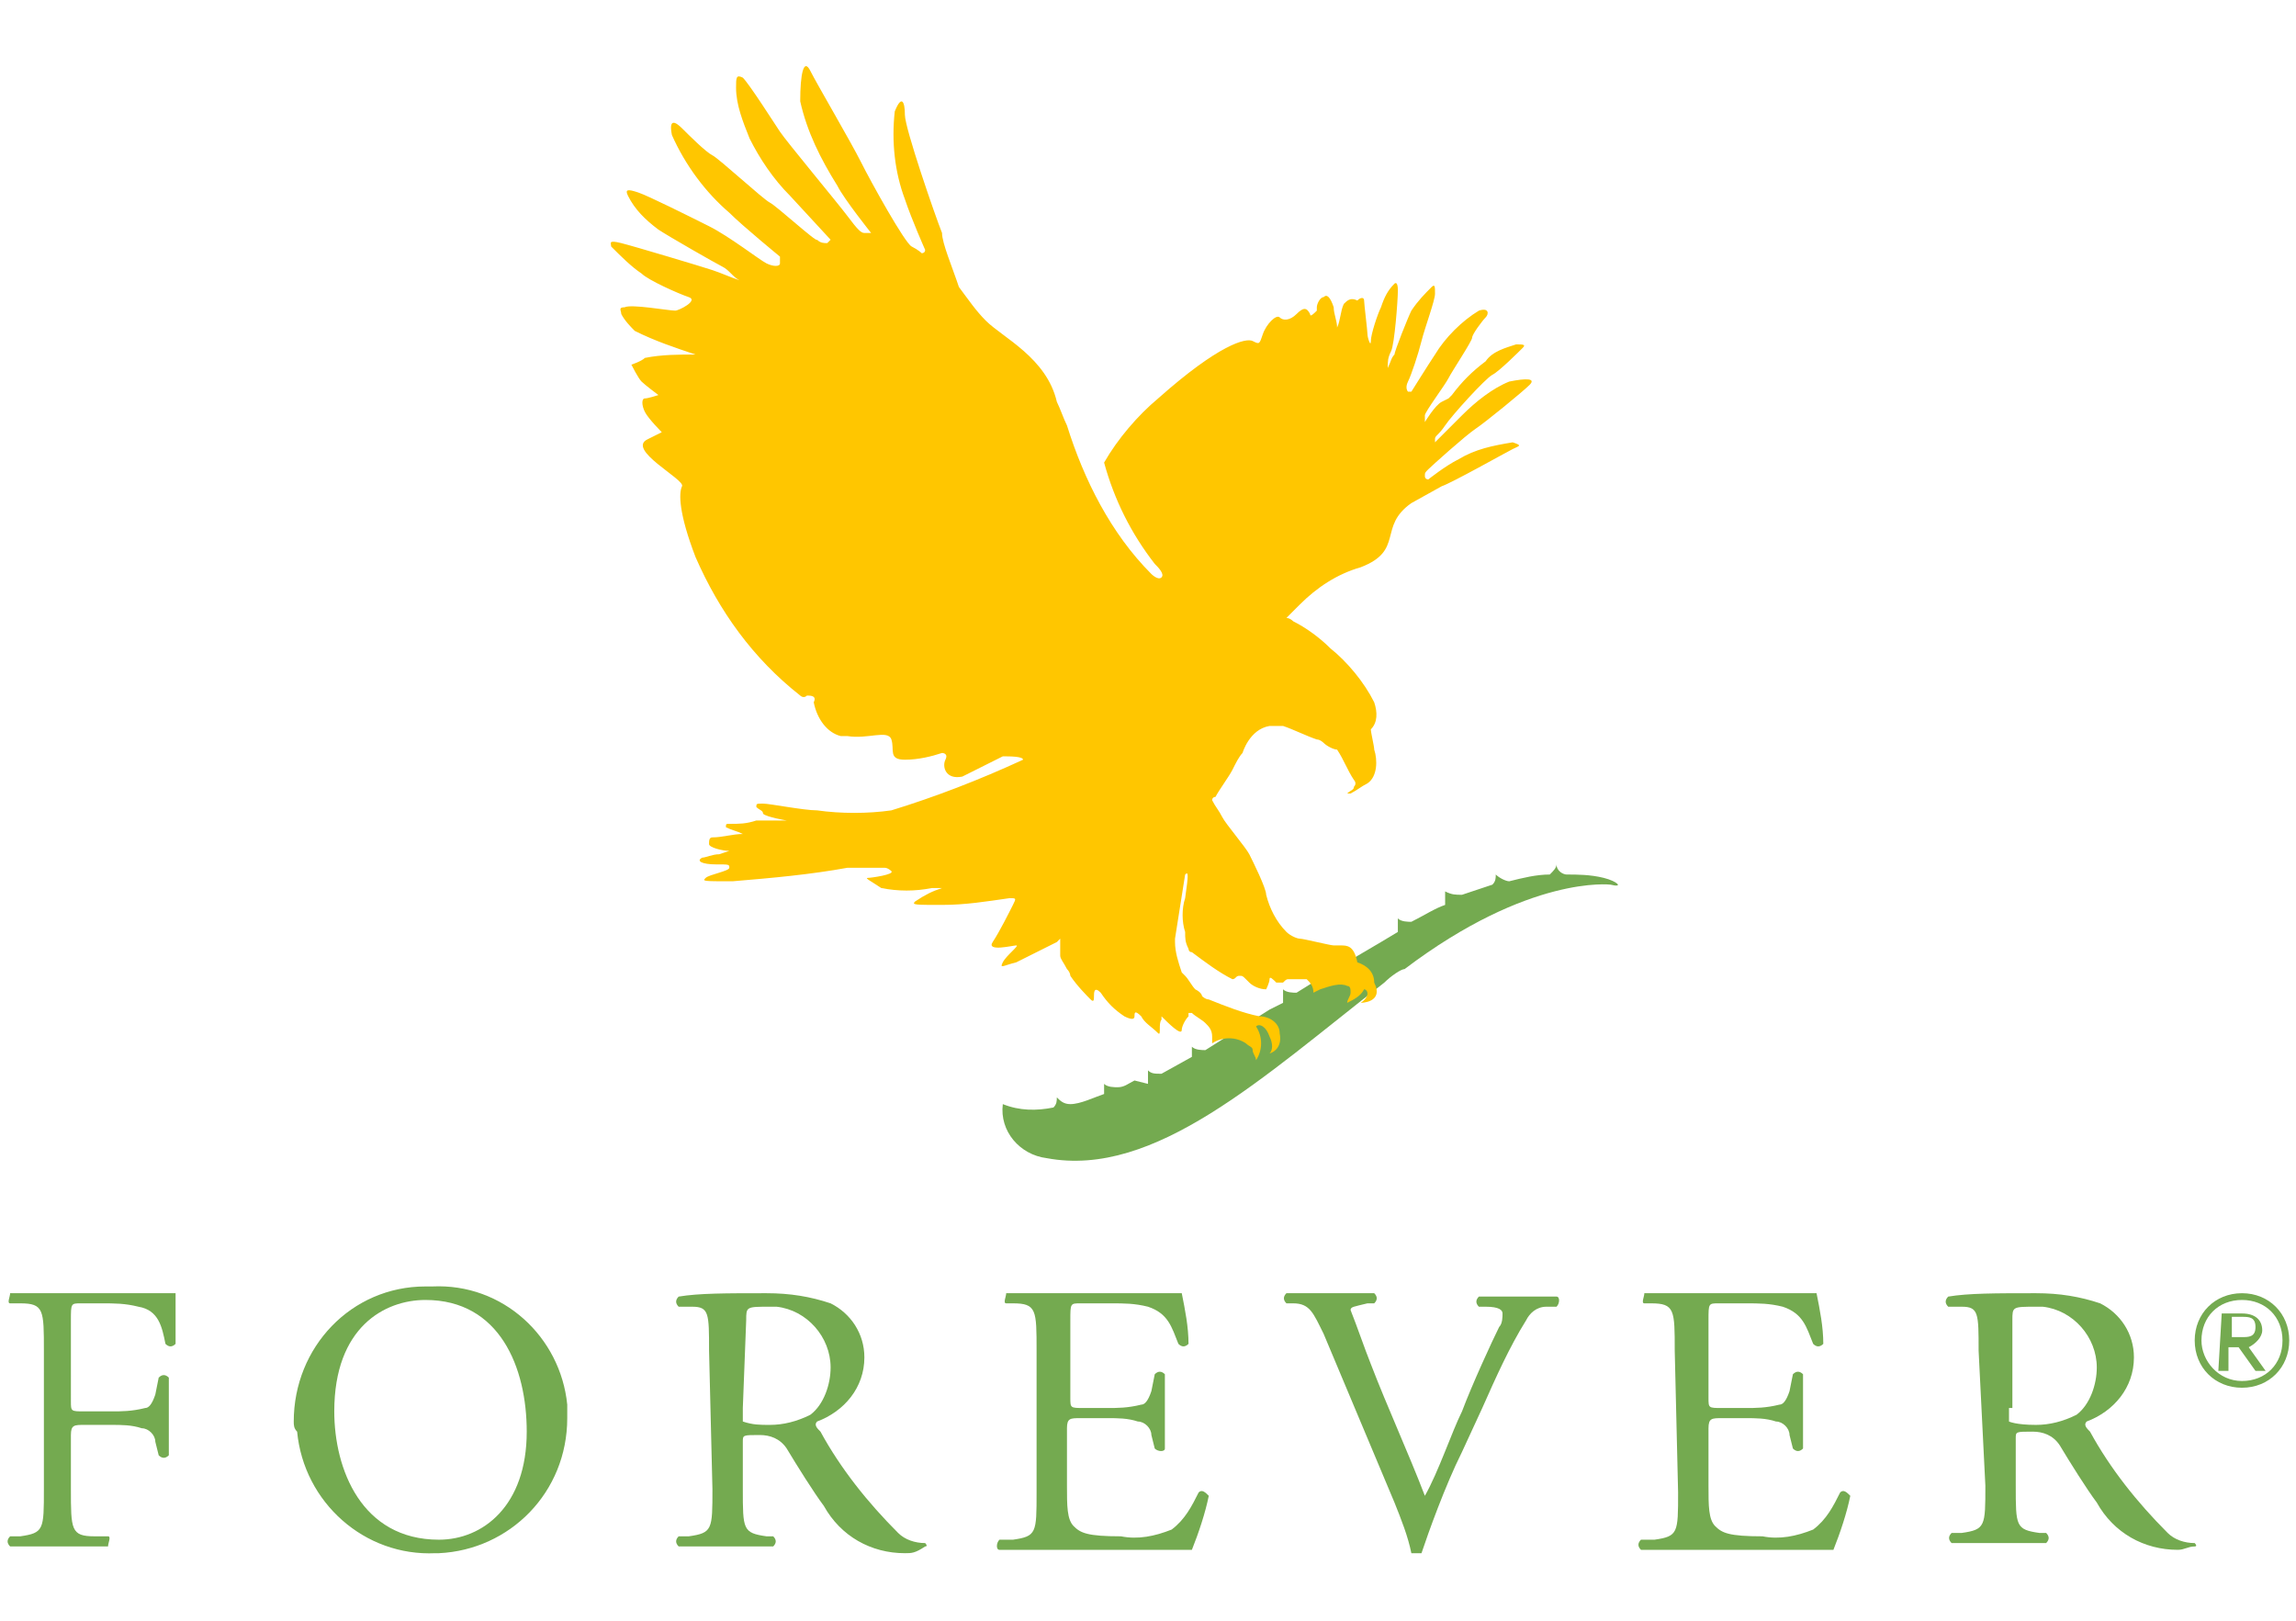 <?xml version="1.0" encoding="utf-8"?>
<svg version="1.1" id="logo" xmlns="http://www.w3.org/2000/svg" xmlns:xlink="http://www.w3.org/1999/xlink" x="0px"
	 y="0px" viewBox="0 0 68 48" style="enable-background:new 0 0 68 48;" xml:space="preserve">
<style type="text/css">
	.st0{fill:#74AA50;}
	.st1{fill:#FFC600;}
</style>
<g id="layer" transform="translate(-0.06 0)">
	<g id="layer11" transform="translate(0.06 0)">
		<path id="path_11" class="st0" d="M66.1,39.6h0.3c0.2,0,0.4,0,0.4-0.3s-0.2-0.3-0.4-0.3h-0.3L66.1,39.6z M65.8,38.9h0.6
			c0.4,0,0.6,0.2,0.6,0.5c0,0.2-0.2,0.4-0.4,0.5c0,0,0,0,0,0l0.5,0.7h-0.3l-0.5-0.7h-0.3v0.7h-0.3L65.8,38.9z M66.4,40.9
			c0.7,0,1.2-0.5,1.2-1.2c0-0.7-0.5-1.2-1.2-1.2c-0.7,0-1.2,0.5-1.2,1.2c0,0,0,0,0,0C65.2,40.3,65.7,40.9,66.4,40.9
			C66.4,40.9,66.4,40.9,66.4,40.9 M66.4,38.3c0.8,0,1.4,0.6,1.4,1.4c0,0.8-0.6,1.4-1.4,1.4S65,40.5,65,39.7c0,0,0,0,0,0
			C65,38.9,65.6,38.3,66.4,38.3C66.4,38.3,66.4,38.3,66.4,38.3"/>
		<path id="パス_12" class="st0" d="M2.1,41.5c0,0.3,0,0.3,0.4,0.3h0.8c0.3,0,0.6,0,1-0.1c0.1,0,0.2-0.1,0.3-0.4l0.1-0.5
			c0.1-0.1,0.2-0.1,0.3,0c0,0.3,0,0.7,0,1.2s0,0.8,0,1.1c-0.1,0.1-0.2,0.1-0.3,0l-0.1-0.4c0-0.2-0.2-0.4-0.4-0.4
			c-0.3-0.1-0.6-0.1-0.9-0.1H2.5c-0.3,0-0.4,0-0.4,0.3v1.6c0,1.2,0,1.4,0.7,1.4l0.4,0c0.1,0,0,0.2,0,0.3c-0.7,0-1.1,0-1.5,0
			s-0.9,0-1.4,0c-0.1-0.1-0.1-0.2,0-0.3l0.3,0c0.7-0.1,0.7-0.2,0.7-1.4V40c0-1.2,0-1.4-0.7-1.4H0.3c-0.1,0,0-0.2,0-0.3
			c0.5,0,0.9,0,1.3,0h2.1c0.7,0,1.4,0,1.5,0c0,0.5,0,1.1,0,1.5c-0.1,0.1-0.2,0.1-0.3,0c-0.1-0.5-0.2-1-0.8-1.1
			c-0.4-0.1-0.7-0.1-1.1-0.1H2.4c-0.3,0-0.3,0-0.3,0.5L2.1,41.5z"/>
		<path id="パス_13" class="st0" d="M15.6,42.4c0-1.9-0.8-3.9-3-3.9c-1.2,0-2.7,0.8-2.7,3.3c0,1.7,0.8,3.8,3.1,3.8
			C14.3,45.6,15.6,44.6,15.6,42.4 M8.7,42.1c0-2.2,1.7-4,3.9-4c0.1,0,0.1,0,0.2,0c2.1-0.1,3.8,1.5,4,3.5c0,0.1,0,0.2,0,0.4
			c0,2.2-1.7,3.9-3.8,4c0,0-0.1,0-0.1,0c-2.1,0.1-3.9-1.5-4.1-3.6C8.7,42.3,8.7,42.2,8.7,42.1"/>
		<path id="パス_14" class="st0" d="M22,41.7c0,0.1,0,0.3,0,0.4c0.3,0.1,0.5,0.1,0.8,0.1c0.4,0,0.8-0.1,1.2-0.3
			c0.4-0.3,0.6-0.9,0.6-1.4c0-0.9-0.7-1.7-1.6-1.8c-0.1,0-0.1,0-0.2,0c-0.7,0-0.7,0-0.7,0.4L22,41.7z M21,40c0-1.1,0-1.3-0.5-1.3
			l-0.4,0c-0.1-0.1-0.1-0.2,0-0.3c0,0,0,0,0,0c0.6-0.1,1.4-0.1,2.6-0.1c0.7,0,1.3,0.1,1.9,0.3c0.6,0.3,1,0.9,1,1.6
			c0,0.9-0.6,1.6-1.4,1.9c-0.1,0.1,0,0.2,0.1,0.3c0.6,1.1,1.4,2.1,2.3,3c0.2,0.2,0.5,0.3,0.8,0.3c0,0,0.1,0.1,0,0.1c0,0,0,0,0,0
			C27.1,46,27,46,26.8,46c-1,0-1.9-0.5-2.4-1.4c-0.3-0.4-0.8-1.2-1.1-1.7c-0.2-0.3-0.5-0.4-0.8-0.4c-0.5,0-0.5,0-0.5,0.2v1.4
			c0,1.2,0,1.3,0.7,1.4l0.2,0c0.1,0.1,0.1,0.2,0,0.3c-0.5,0-0.9,0-1.4,0s-0.9,0-1.4,0c-0.1-0.1-0.1-0.2,0-0.3l0.3,0
			c0.7-0.1,0.7-0.2,0.7-1.4L21,40z"/>
		<path id="パス_15" class="st0" d="M30.7,40c0-1.2,0-1.4-0.7-1.4h-0.2c-0.1,0,0-0.2,0-0.3c0.5,0,0.9,0,1.4,0h2.2
			c0.7,0,1.4,0,1.6,0c0.1,0.5,0.2,1,0.2,1.5c-0.1,0.1-0.2,0.1-0.3,0c-0.2-0.5-0.3-0.9-0.9-1.1c-0.4-0.1-0.7-0.1-1.1-0.1H32
			c-0.3,0-0.3,0-0.3,0.5v2.3c0,0.3,0,0.3,0.4,0.3h0.7c0.3,0,0.6,0,1-0.1c0.1,0,0.2-0.1,0.3-0.4l0.1-0.5c0.1-0.1,0.2-0.1,0.3,0
			c0,0.3,0,0.7,0,1.1s0,0.8,0,1.1c0,0.1-0.2,0.1-0.3,0l-0.1-0.4c0-0.2-0.2-0.4-0.4-0.4c-0.3-0.1-0.6-0.1-0.9-0.1H32
			c-0.3,0-0.4,0-0.4,0.3V44c0,0.6,0,1,0.2,1.2s0.4,0.3,1.4,0.3c0.5,0.1,1,0,1.5-0.2c0.4-0.3,0.6-0.7,0.8-1.1c0.1-0.1,0.2,0,0.3,0.1
			c0,0,0,0,0,0c-0.1,0.5-0.3,1.1-0.5,1.6c-1,0-2.1,0-3.1,0h-1c-0.5,0-0.9,0-1.6,0c-0.1,0-0.1-0.2,0-0.3l0.4,0
			c0.7-0.1,0.7-0.2,0.7-1.4V40z"/>
		<path id="パス_16" class="st0" d="M39.2,39.5c-0.3-0.6-0.4-0.9-0.9-0.9h-0.2c-0.1-0.1-0.1-0.2,0-0.3c0,0,0,0,0,0
			c0.3,0,0.7,0,1.2,0s0.9,0,1.4,0c0.1,0.1,0.1,0.2,0,0.3c0,0,0,0,0,0h-0.2c-0.4,0.1-0.5,0.1-0.5,0.2c0.2,0.5,0.4,1.1,0.6,1.6
			c0.5,1.3,1.1,2.6,1.6,3.9c0.4-0.7,0.8-1.9,1.1-2.5c0.3-0.8,0.9-2.1,1.1-2.5c0.1-0.1,0.1-0.3,0.1-0.4c0-0.1-0.1-0.2-0.5-0.2h-0.2
			c-0.1-0.1-0.1-0.2,0-0.3c0,0,0,0,0,0c0.3,0,0.8,0,1.2,0s0.7,0,1.1,0c0.1,0,0.1,0.2,0,0.3h-0.3c-0.3,0-0.5,0.2-0.6,0.4
			c-0.5,0.8-0.9,1.7-1.3,2.6L43.3,43c-0.5,1-1,2.4-1.2,3c0,0-0.1,0-0.1,0c-0.1,0-0.1,0-0.2,0c-0.1-0.5-0.3-1-0.5-1.5L39.2,39.5z"/>
		<path id="パス_17" class="st0" d="M49.6,40c0-1.2,0-1.4-0.7-1.4h-0.2c-0.1,0,0-0.2,0-0.3c0.5,0,0.9,0,1.4,0h2.2
			c0.7,0,1.4,0,1.5,0c0.1,0.5,0.2,1,0.2,1.5c-0.1,0.1-0.2,0.1-0.3,0c-0.2-0.5-0.3-0.9-0.9-1.1c-0.4-0.1-0.7-0.1-1.1-0.1h-0.8
			c-0.3,0-0.3,0-0.3,0.5v2.3c0,0.3,0,0.3,0.4,0.3h0.7c0.3,0,0.6,0,1-0.1c0.1,0,0.2-0.1,0.3-0.4l0.1-0.5c0.1-0.1,0.2-0.1,0.3,0
			c0,0.3,0,0.7,0,1.1s0,0.8,0,1.1c-0.1,0.1-0.2,0.1-0.3,0l-0.1-0.4c0-0.2-0.2-0.4-0.4-0.4c-0.3-0.1-0.6-0.1-0.9-0.1h-0.7
			c-0.3,0-0.4,0-0.4,0.3V44c0,0.6,0,1,0.2,1.2s0.4,0.3,1.4,0.3c0.5,0.1,1,0,1.5-0.2c0.4-0.3,0.6-0.7,0.8-1.1c0.1-0.1,0.2,0,0.3,0.1
			c0,0,0,0,0,0c-0.1,0.5-0.3,1.1-0.5,1.6c-1,0-2.1,0-3.1,0h-1c-0.5,0-0.9,0-1.6,0c-0.1-0.1-0.1-0.2,0-0.3l0.4,0
			c0.7-0.1,0.7-0.2,0.7-1.4L49.6,40z"/>
		<path id="パス_18" class="st0" d="M59.5,41.7c0,0.1,0,0.3,0,0.4c0,0,0.2,0.1,0.8,0.1c0.4,0,0.8-0.1,1.2-0.3
			c0.4-0.3,0.6-0.9,0.6-1.4c0-0.9-0.7-1.7-1.6-1.8c-0.1,0-0.1,0-0.2,0c-0.7,0-0.7,0-0.7,0.4V41.7z M58.6,40c0-1.1,0-1.3-0.5-1.3
			l-0.4,0c-0.1-0.1-0.1-0.2,0-0.3c0,0,0,0,0,0c0.6-0.1,1.4-0.1,2.6-0.1c0.7,0,1.3,0.1,1.9,0.3c0.6,0.3,1,0.9,1,1.6
			c0,0.9-0.6,1.6-1.4,1.9c-0.1,0.1,0,0.2,0.1,0.3c0.6,1.1,1.4,2.1,2.3,3c0.2,0.2,0.5,0.3,0.8,0.3c0,0,0.1,0.1,0,0.1c0,0,0,0,0,0
			c-0.2,0-0.3,0.1-0.5,0.1c-1,0-1.9-0.5-2.4-1.4c-0.3-0.4-0.8-1.2-1.1-1.7c-0.2-0.3-0.5-0.4-0.8-0.4c-0.5,0-0.5,0-0.5,0.2v1.4
			c0,1.2,0,1.3,0.7,1.4l0.2,0c0.1,0.1,0.1,0.2,0,0.3c-0.5,0-0.9,0-1.4,0s-0.9,0-1.4,0c-0.1-0.1-0.1-0.2,0-0.3l0.3,0
			c0.7-0.1,0.7-0.2,0.7-1.4L58.6,40z"/>
		<path id="パス_19" class="st0" d="M47.5,26c-0.4-0.1-0.8-0.1-1.1-0.1c-0.1,0-0.3-0.1-0.3-0.3c0,0.1-0.1,0.2-0.2,0.3
			c-0.4,0-0.8,0.1-1.2,0.2c-0.1,0-0.3-0.1-0.4-0.2c0,0.1,0,0.2-0.1,0.3c-0.3,0.1-0.6,0.2-0.9,0.3h0c-0.2,0-0.3,0-0.5-0.1
			c0,0.1,0,0.2,0,0.4c-0.3,0.1-0.6,0.3-1,0.5c-0.1,0-0.3,0-0.4-0.1c0,0.1,0,0.2,0,0.4l-0.5,0.3l-1.7,1l0,0l-0.8,0.5
			c-0.1,0-0.3,0-0.4-0.1c0,0,0,0.3,0,0.4l-0.4,0.2l0,0l-1.9,1.2c-0.1,0-0.3,0-0.4-0.1c0,0.1,0,0.2,0,0.3l-0.9,0.5
			c-0.2,0-0.3,0-0.4-0.1c0,0,0,0.3,0,0.4L33.6,32c-0.2,0.1-0.3,0.2-0.5,0.2c-0.1,0-0.3,0-0.4-0.1c0,0.1,0,0.2,0,0.3
			c-0.3,0.1-0.7,0.3-1,0.3c-0.2,0-0.3-0.1-0.4-0.2c0,0.1,0,0.2-0.1,0.3c-0.5,0.1-1,0.1-1.5-0.1c-0.1,0.8,0.5,1.5,1.3,1.6
			c3.2,0.6,6.4-2.4,10-5.2c0.2-0.2,0.5-0.4,0.6-0.4c3.7-2.8,6.1-2.5,6.1-2.5C48.1,26.3,47.9,26.1,47.5,26"/>
		<path id="パス_20" class="st1" d="M44.7,11.3c-0.5,0.2-1,0.6-1.4,1c-0.2,0.2-0.8,0.8-0.8,0.8c0,0,0-0.1,0-0.1
			c0-0.1,0.1-0.1,0.3-0.4s1.2-1.4,1.4-1.5s0.8-0.7,0.9-0.8s0-0.1-0.2-0.1c-0.3,0.1-0.7,0.2-0.9,0.5c-0.4,0.3-0.7,0.6-1,1l-0.1,0.1
			c0,0,0,0-0.2,0.1s-0.5,0.6-0.5,0.6s0,0,0,0c0-0.1,0-0.1,0-0.2c0-0.1,0.6-0.9,0.7-1.1s0.7-1.1,0.7-1.2s0.3-0.5,0.4-0.6
			s0.1-0.3-0.2-0.2c-0.5,0.3-1,0.8-1.3,1.3c-0.2,0.3-0.7,1.1-0.7,1.1c0,0-0.1,0-0.1,0c0,0-0.1-0.1,0-0.3s0.3-0.8,0.4-1.2
			s0.4-1.2,0.4-1.4s0-0.3-0.1-0.2c-0.2,0.2-0.4,0.4-0.6,0.7c-0.1,0.2-0.5,1.2-0.5,1.3c-0.1,0.1-0.1,0.2-0.2,0.4c0-0.2,0-0.3,0.1-0.5
			c0.1-0.2,0.2-1.5,0.2-1.8c0-0.3-0.1-0.2-0.1-0.2c-0.2,0.2-0.3,0.4-0.4,0.7c-0.1,0.2-0.3,0.8-0.3,1s-0.1-0.1-0.1-0.2
			c0-0.1-0.1-0.9-0.1-1s-0.1-0.1-0.2,0C40,8.8,39.9,8.9,39.8,9c-0.1,0.2-0.1,0.5-0.2,0.7c0-0.2-0.1-0.4-0.1-0.6
			c-0.1-0.3-0.2-0.4-0.3-0.3c-0.1,0-0.2,0.2-0.2,0.3L39,9.2c-0.1,0.1-0.2,0.2-0.2,0.1c-0.1-0.2-0.2-0.2-0.4,0S38,9.5,37.9,9.4
			s-0.4,0.2-0.5,0.5s-0.1,0.3-0.3,0.2s-1,0.1-2.8,1.7c-0.6,0.5-1.2,1.2-1.6,1.9c0.3,1.1,0.8,2.1,1.5,3c0.1,0.1,0.3,0.3,0.2,0.4
			s-0.3-0.1-0.3-0.1c-1.2-1.2-2-2.8-2.5-4.4c-0.1-0.2-0.2-0.5-0.3-0.7c-0.3-1.3-1.6-1.9-2.1-2.4c-0.3-0.3-0.5-0.6-0.8-1
			c-0.2-0.6-0.5-1.3-0.5-1.6c-0.2-0.5-1.1-3.1-1.1-3.5s-0.1-0.6-0.3-0.1c-0.1,0.9,0,1.8,0.3,2.6c0.2,0.6,0.6,1.5,0.6,1.5
			c0,0.1-0.1,0.1-0.1,0.1c0,0-0.1-0.1-0.3-0.2s-1.2-1.9-1.5-2.5S24.2,2.5,24,2.1s-0.3,0.1-0.3,0.9c0.2,0.9,0.6,1.7,1.1,2.5
			c0.2,0.4,1,1.4,1,1.4c-0.1,0-0.2,0-0.2,0c-0.1,0-0.2-0.1-0.5-0.5s-1.8-2.2-2-2.5s-0.9-1.4-1.1-1.6c-0.2-0.1-0.2,0-0.2,0.3
			c0,0.5,0.2,1,0.4,1.5c0.3,0.6,0.7,1.2,1.2,1.7l1.2,1.3c0,0,0,0-0.1,0.1c-0.1,0-0.2,0-0.3-0.1C24.2,7.2,23,6.1,22.8,6
			s-1.5-1.3-1.7-1.4S20.4,4,20.2,3.8S19.8,3.5,19.9,4c0.4,0.9,1,1.7,1.7,2.3c0.4,0.4,1.5,1.3,1.5,1.3c0,0.1,0,0.1,0,0.2
			c0,0.1-0.2,0.1-0.4,0S21.6,7,21,6.7s-1.8-0.9-2.1-1s-0.4-0.1-0.3,0.1c0.2,0.4,0.5,0.7,0.9,1c0.3,0.2,1.7,1,1.9,1.1
			c0.2,0.1,0.3,0.3,0.5,0.4c-0.3-0.1-0.5-0.2-0.8-0.3c-0.3-0.1-2.3-0.7-2.7-0.8s-0.3,0-0.3,0.1c0.3,0.3,0.6,0.6,0.9,0.8
			c0.2,0.2,1.1,0.6,1.4,0.7S20.1,9.2,20,9.2c-0.2,0-1.3-0.2-1.5-0.1c-0.2,0-0.1,0.1-0.1,0.2c0.1,0.2,0.3,0.4,0.4,0.5
			c0.6,0.3,1.2,0.5,1.8,0.7c-0.5,0-1,0-1.5,0.1c-0.1,0.1-0.4,0.2-0.4,0.2s0.2,0.4,0.3,0.5s0.5,0.4,0.5,0.4s-0.3,0.1-0.4,0.1
			s-0.1,0.2,0,0.4s0.5,0.6,0.5,0.6L19.2,13c-0.7,0.3,1.1,1.2,1,1.4s-0.1,0.8,0.4,2.1c0.7,1.6,1.7,3,3.1,4.1c0,0,0.1,0.1,0.2,0
			c0.1,0,0.3,0,0.2,0.2c0.1,0.5,0.4,0.9,0.8,1l0.1,0l0,0c0,0,0.1,0,0.1,0c0.6,0.1,1.2-0.2,1.3,0.1s-0.1,0.6,0.4,0.6
			c0.4,0,0.8-0.1,1.1-0.2c0,0,0.2,0,0.1,0.2s0,0.6,0.5,0.5c0.4-0.2,0.8-0.4,1.2-0.6c0.2,0,0.6,0,0.6,0.1c-1.3,0.6-2.6,1.1-3.9,1.5
			c-0.7,0.1-1.5,0.1-2.2,0c-0.4,0-1.4-0.2-1.6-0.2s-0.2,0-0.2,0.1c0.1,0.1,0.2,0.1,0.2,0.2c0.1,0.1,0.7,0.2,0.7,0.2l-0.4,0
			c-0.2,0-0.3,0-0.5,0c-0.3,0.1-0.5,0.1-0.8,0.1c-0.1,0-0.1,0-0.1,0.1c0.2,0.1,0.3,0.1,0.5,0.2H22c-0.3,0-0.6,0.1-0.9,0.1
			c-0.1,0-0.1,0.1-0.1,0.2s0.4,0.2,0.6,0.2l-0.3,0.1c-0.2,0-0.4,0.1-0.5,0.1c-0.2,0.1,0,0.2,0.4,0.2s0.4,0,0.4,0.1s-0.6,0.2-0.7,0.3
			s-0.1,0.1,0.8,0.1c1.2-0.1,2.3-0.2,3.4-0.4l0.3,0l0,0c0.3,0,0.6,0,0.8,0c0.1,0,0.2,0.1,0.2,0.1c0.1,0.1-0.6,0.2-0.7,0.2
			s0.1,0.1,0.4,0.3c0.5,0.1,1,0.1,1.5,0c0.4,0,0.3,0,0.3,0c-0.3,0.1-0.5,0.2-0.8,0.4c-0.1,0.1,0,0.1,0.8,0.1c0.7,0,1.3-0.1,2-0.2
			c0.2,0,0.2,0,0.1,0.2s-0.4,0.8-0.6,1.1s0.6,0.1,0.7,0.1s-0.3,0.3-0.4,0.5s0,0.1,0.4,0c0.4-0.2,0.8-0.4,1.2-0.6l0,0l0,0l0.1-0.1
			c0,0.2,0,0.3,0,0.5c0,0.1,0.1,0.2,0.2,0.4v0c0.1,0.1,0.1,0.2,0.1,0.2l0,0c0.2,0.3,0.5,0.6,0.6,0.7s0.1,0,0.1-0.1s0-0.3,0.2-0.1
			c0.2,0.3,0.4,0.5,0.7,0.7c0.2,0.1,0.3,0.1,0.3,0s0-0.2,0.2,0c0.1,0.2,0.3,0.3,0.5,0.5c0.1,0.1,0-0.3,0.1-0.4c0,0,0-0.1,0-0.1
			c0.2,0.2,0.6,0.6,0.6,0.4c0-0.1,0.1-0.3,0.2-0.4l0,0l0-0.1c0,0,0.1,0,0.1,0h0c0.1,0.1,0.3,0.2,0.4,0.3c0.1,0.1,0.2,0.2,0.2,0.4
			v0.2c0,0,0,0,0,0l0,0c0.3-0.2,0.7-0.2,1,0c0.1,0.1,0.2,0.1,0.2,0.2c0,0.1,0.1,0.2,0.1,0.3c0.2-0.3,0.2-0.7,0-1
			c0.1-0.1,0.3,0,0.4,0.3c0.1,0.2,0.1,0.4,0,0.5c0,0,0.4-0.1,0.3-0.6c0-0.3-0.3-0.5-0.6-0.5c-0.5-0.1-1-0.3-1.5-0.5l0,0
			c-0.1,0-0.2-0.1-0.2-0.1c0,0,0-0.1-0.2-0.2c-0.1-0.1-0.2-0.3-0.3-0.4l0,0c0,0-0.1-0.1-0.1-0.1c-0.1-0.3-0.2-0.6-0.2-0.9
			c0,0,0-0.1,0-0.1c0.1-0.6,0.2-1.3,0.3-1.9c0.1-0.1,0.1,0,0,0.7c-0.1,0.3-0.1,0.7,0,1c0,0.2,0,0.3,0.1,0.5c0,0,0,0.1,0.1,0.1
			c0.4,0.3,0.8,0.6,1.2,0.8c0.1,0,0.1-0.1,0.2-0.1s0.1,0,0.2,0.1l0,0c0,0,0.1,0.1,0.1,0.1c0.1,0.1,0.3,0.2,0.5,0.2c0,0,0,0,0,0
			s0.1-0.2,0.1-0.3s0.1,0,0.2,0.1c0.1,0,0.1,0,0.2,0c0,0,0,0,0,0v0c0.1-0.1,0.1-0.1,0.2-0.1l0,0c0.1,0,0.3,0,0.5,0l0,0
			c0.1,0.1,0.2,0.2,0.2,0.4l0,0l0.2-0.1c0.3-0.1,0.6-0.2,0.8-0.1l0,0c0.1,0,0.1,0.1,0.1,0.2c0,0.1-0.1,0.2-0.1,0.3
			c0.2-0.1,0.4-0.2,0.5-0.4c0.1,0,0.2,0.2-0.1,0.4c0,0,0.7,0,0.4-0.6c0-0.3-0.2-0.5-0.5-0.6l0,0C40.1,28,39.9,28,39.7,28l-0.2,0
			c-0.1,0-0.9-0.2-1-0.2c-0.1,0-0.3-0.1-0.4-0.2c-0.3-0.3-0.5-0.7-0.6-1.1c0-0.2-0.4-1-0.5-1.2s-0.7-0.9-0.8-1.1l0,0
			c-0.1-0.2-0.2-0.3-0.3-0.5c0-0.1,0.1-0.1,0.1-0.1c0.1-0.2,0.4-0.6,0.5-0.8s0.2-0.4,0.3-0.5c0,0,0.2-0.7,0.8-0.8c0.1,0,0.2,0,0.4,0
			c0.3,0.1,0.7,0.3,1,0.4c0.1,0,0.2,0.1,0.2,0.1c0.1,0.1,0.3,0.2,0.4,0.2c0.2,0.3,0.3,0.6,0.5,0.9c0,0,0.1,0.1,0,0.2
			c0,0.1-0.1,0.1-0.2,0.2c-0.1,0,0,0,0.1,0c0.2-0.1,0.3-0.2,0.5-0.3c0.3-0.2,0.3-0.7,0.2-1c0-0.1-0.1-0.5-0.1-0.6
			c0.2-0.2,0.2-0.5,0.1-0.8c-0.3-0.6-0.8-1.2-1.3-1.6c-0.3-0.3-0.7-0.6-1.1-0.8c-0.1-0.1-0.2-0.1-0.2-0.1l0.1,0h-0.1
			c0.1-0.1,0.3-0.3,0.4-0.4c0.5-0.5,1.1-0.9,1.8-1.1c1.3-0.5,0.5-1.2,1.5-1.9l0.9-0.5c0.3-0.1,1.9-1,2.1-1.1s0.3-0.1,0-0.2
			c-0.6,0.1-1.1,0.2-1.6,0.5c-0.4,0.2-0.9,0.6-0.9,0.6c0,0-0.1,0-0.1-0.1c0-0.1,0-0.1,0.1-0.2c0.1-0.1,1.1-1,1.4-1.2
			s1.4-1.1,1.6-1.3S45.2,11.2,44.7,11.3"/>
	</g>
</g>
</svg>
